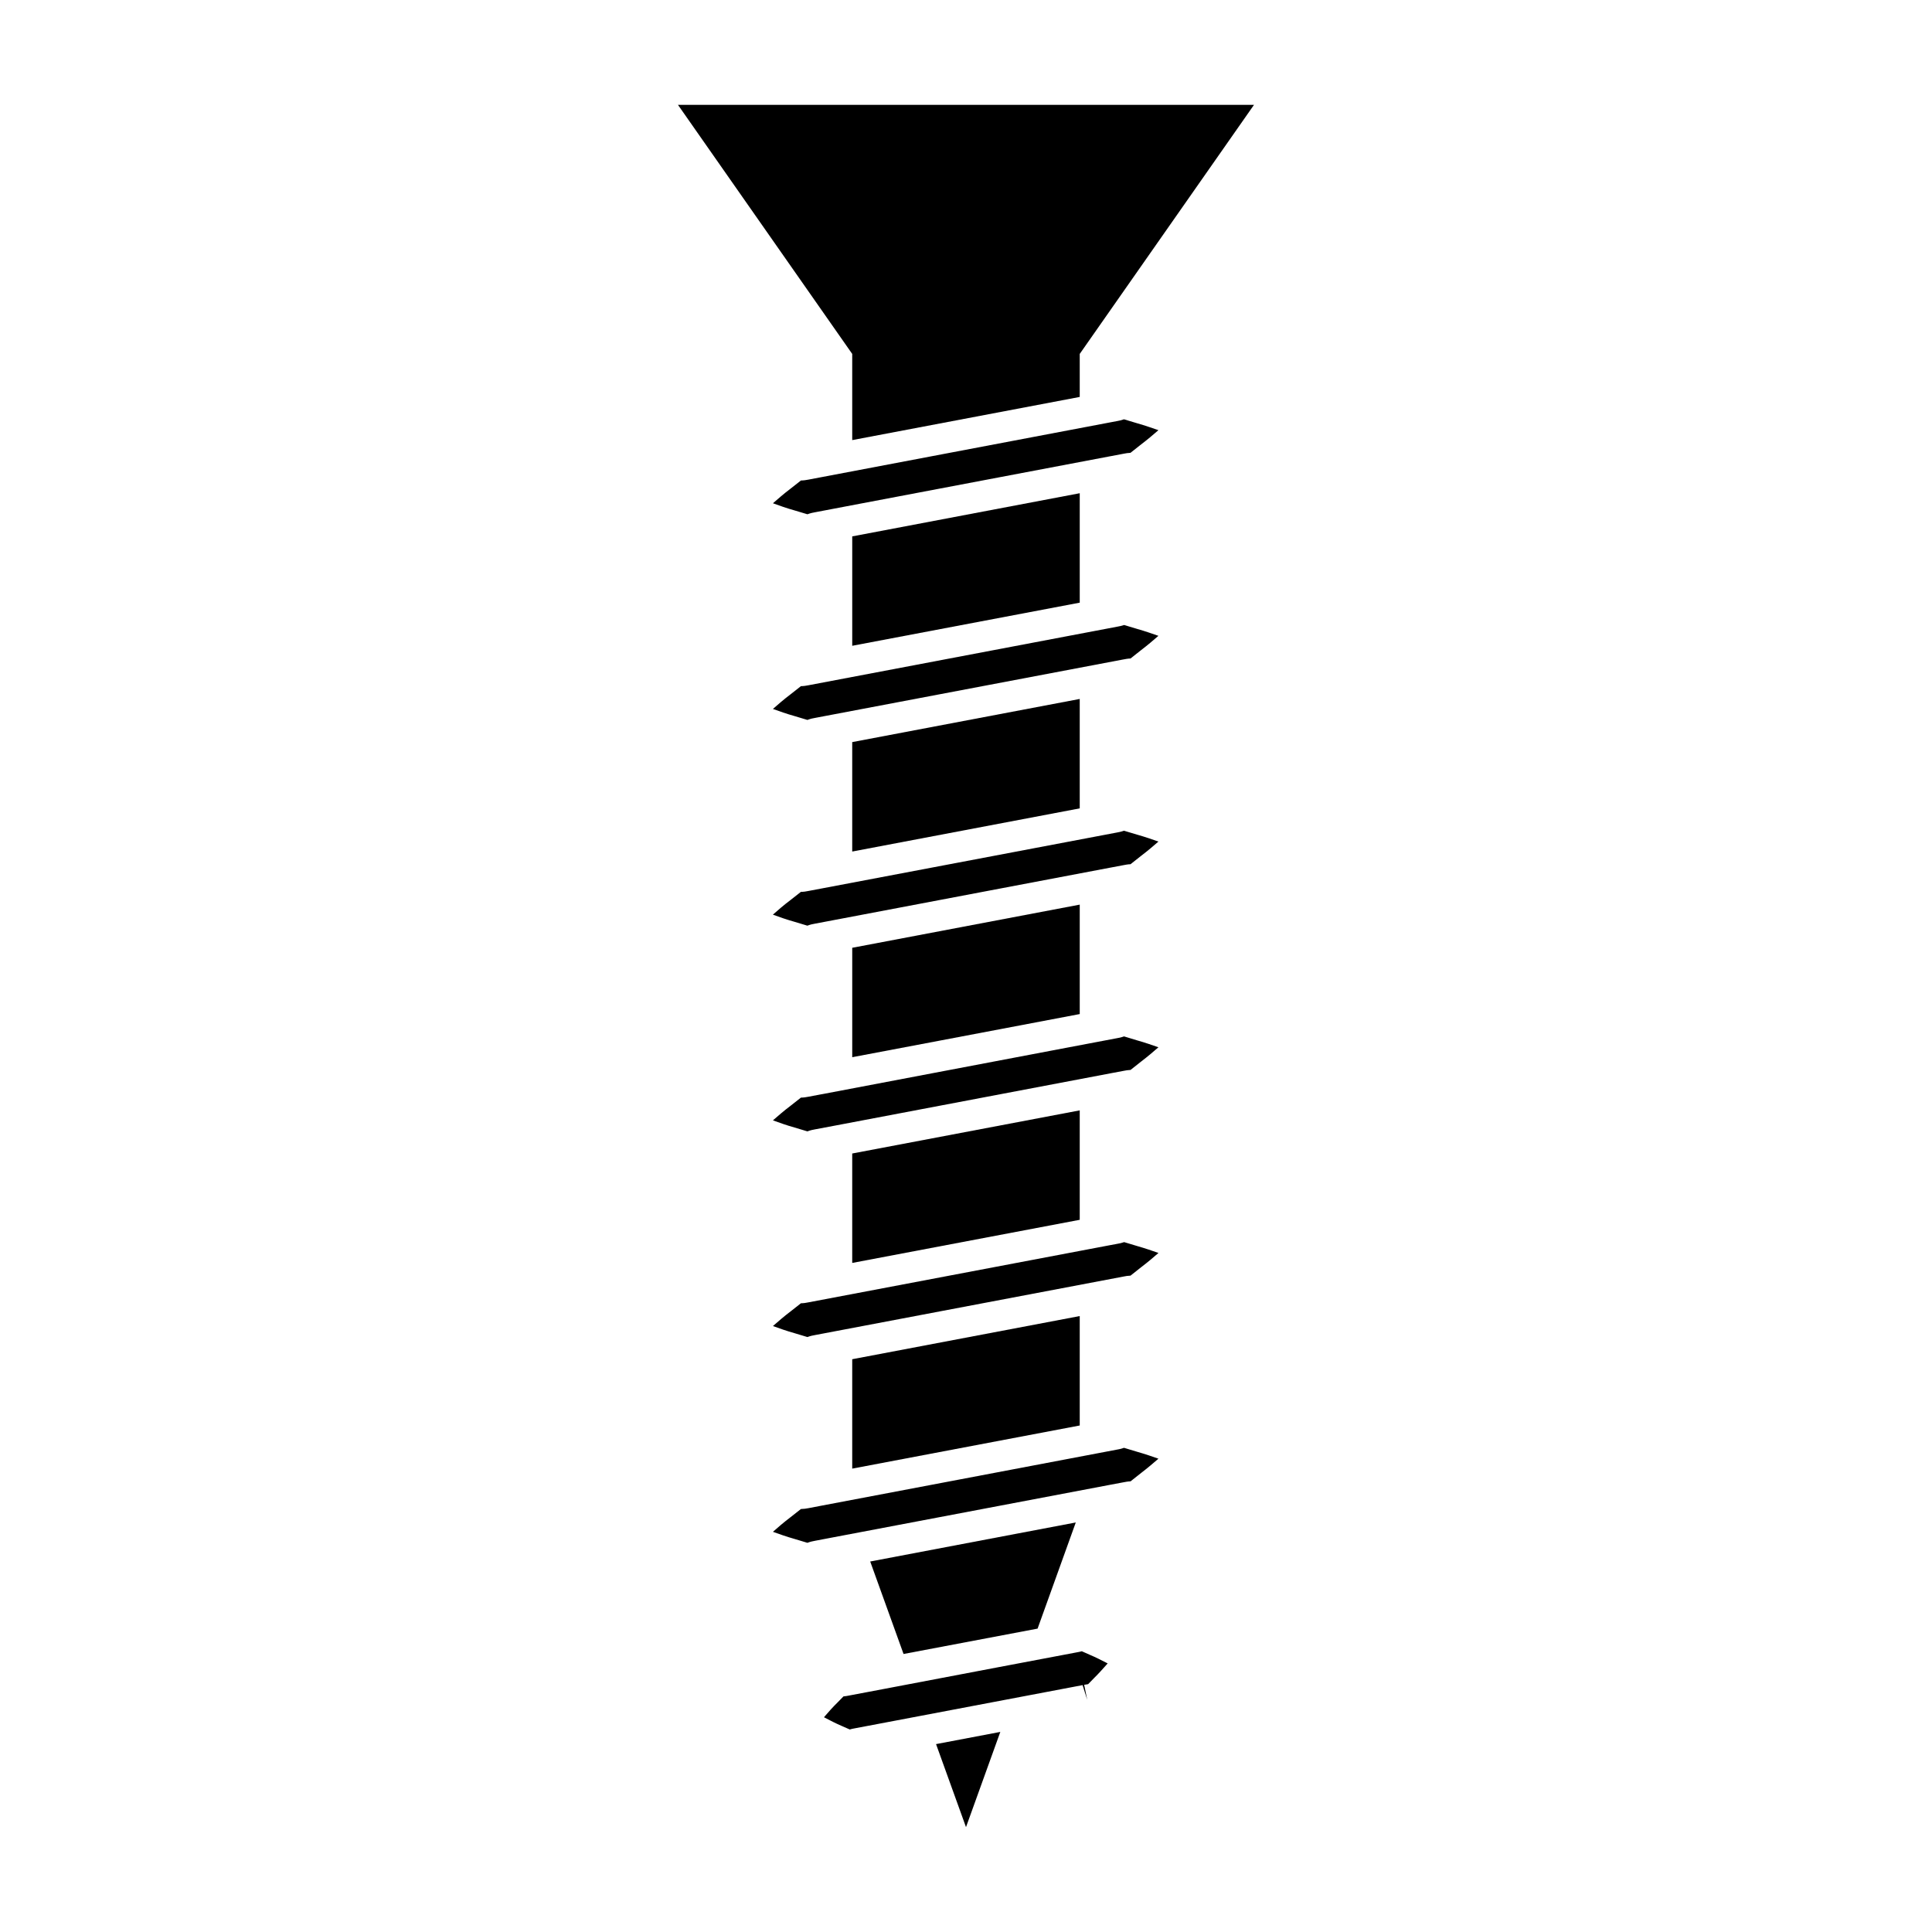 <?xml version="1.0" encoding="UTF-8"?>
<!-- Uploaded to: SVG Repo, www.svgrepo.com, Generator: SVG Repo Mixer Tools -->
<svg fill="#000000" width="800px" height="800px" version="1.1" viewBox="144 144 512 512" xmlns="http://www.w3.org/2000/svg">
 <g>
  <path d="m323.67 171.79h152.65l-46.18 66.004v11.398l-60.293 11.438v-22.836z"/>
  <path d="m360.02 279.75c-0.516 0.09-1.199 0.215-2.047 0.535l-3.406-1.02c-2.133-0.594-4.039-1.281-5.727-1.895 1.301-1.145 2.852-2.5 4.695-3.898l2.727-2.141c0.711 0 1.402-0.109 2.106-0.25l3.367-0.641 76.523-14.516 1.762-0.332c0.57-0.102 1.133-0.215 1.848-0.473l3.57 1.074c2.066 0.586 3.934 1.246 5.523 1.797l0.039 0.012-0.09 0.07c-1.25 1.082-2.734 2.363-4.488 3.688l-2.828 2.238c-0.648 0.02-1.281 0.133-1.93 0.262l-3.414 0.648v-0.004l-67.625 12.828z"/>
  <path d="m369.85 315.14v-28.992l60.293-11.438v29z"/>
  <path d="m400 628.21-7.938-22.004 17.031-3.231z"/>
  <path d="m429.25 581.91 0.422-0.082c0.277-0.051 0.629-0.117 1.023-0.227l2.195 0.973c1.566 0.66 2.961 1.387 4.16 1.996l0.492 0.246-0.414 0.473c-0.887 0.992-1.918 2.168-3.16 3.387l-1.602 1.641c-0.422 0.051-0.785 0.117-1.055 0.176l0.156 0.746c0.07-0.09 0.145-0.168 0.238-0.246l-0.238 0.246 0.66 3.231-1.23-3.894-9.344 1.773-40.355 7.656-10.812 2.047c-0.297 0.059-0.719 0.125-1.195 0.277l-2.055-0.906c-1.664-0.711-3.152-1.484-4.734-2.312-0.012-0.012-0.031-0.012-0.039-0.02 0.07-0.09 0.145-0.176 0.227-0.266 0.938-1.082 2.047-2.371 3.441-3.727l1.5-1.535c0.516-0.031 0.992-0.137 1.582-0.246l9.07-1.715 30.539-5.805z"/>
  <path d="m418.97 575.6-35.52 6.723-8.836-24.508 38.812-7.371 15.664-2.973z"/>
  <path d="m440.02 528.16c0.465-0.082 1.043-0.176 1.848-0.473l3.57 1.074c2.074 0.59 3.977 1.25 5.562 1.809l-0.137 0.117c-1.25 1.074-2.707 2.332-4.438 3.652l-2.816 2.231c-0.66 0.02-1.289 0.137-1.941 0.266l-3.414 0.641-74.504 14.133-3.734 0.711c-0.516 0.102-1.199 0.215-2.047 0.539l-3.406-1.023c-2.098-0.59-3.969-1.258-5.727-1.891 1.301-1.145 2.852-2.5 4.695-3.894l2.727-2.144c0.711-0.012 1.395-0.105 2.098-0.246l3.375-0.648 36.371-6.898z"/>
  <path d="m430.14 492.77v29l-60.293 11.43v-28.992z"/>
  <path d="m440.02 473.64c0.648-0.105 1.281-0.246 1.891-0.465l3.531 1.062c2.074 0.59 3.977 1.25 5.562 1.809l-0.09 0.082c-1.25 1.082-2.734 2.363-4.488 3.688l-2.828 2.242c-0.648 0.02-1.289 0.117-1.941 0.258l-81.652 15.488c-0.523 0.09-1.199 0.215-2.035 0.527l-3.406-1.023c-2.133-0.598-4.039-1.281-5.727-1.891 1.309-1.145 2.852-2.5 4.695-3.894l2.727-2.144c0.711 0 1.41-0.117 2.117-0.266l71.883-13.629 8-1.516z"/>
  <path d="m430.14 438.26v29l-60.293 11.43v-29z"/>
  <path d="m440.02 419.13c0.473-0.082 1.055-0.18 1.859-0.473l3.562 1.078c2.066 0.574 3.934 1.246 5.523 1.793l0.039 0.012-0.09 0.07c-1.25 1.094-2.734 2.363-4.488 3.699l-2.816 2.231c-0.648 0.031-1.289 0.125-1.941 0.266l-3.414 0.641-72.379 13.738-5.859 1.102c-0.516 0.09-1.199 0.215-2.047 0.539l-3.406-1.023c-2.117-0.59-4.004-1.27-5.727-1.898 1.301-1.133 2.852-2.488 4.695-3.883l2.727-2.144c0.711 0 1.406-0.117 2.117-0.258l3.356-0.641v0.012l61.312-11.645z"/>
  <path d="m369.85 424.17v-28.996l60.293-11.438v29l-37.379 7.094z"/>
  <path d="m440.02 364.62c0.465-0.086 1.043-0.188 1.848-0.469l3.57 1.066c2.074 0.586 3.977 1.25 5.562 1.809l-0.09 0.074c-1.25 1.09-2.734 2.367-4.481 3.688l-2.828 2.238c-0.66 0.02-1.301 0.133-1.949 0.266l-3.406 0.645v-0.004l-71.234 13.516-7.008 1.328c-0.516 0.09-1.199 0.211-2.047 0.535l-3.406-1.027c-2.098-0.586-3.977-1.254-5.727-1.891 1.301-1.145 2.84-2.504 4.695-3.894l2.727-2.144c0.711 0 1.395-0.109 2.098-0.258l3.375-0.637 36.371-6.891z"/>
  <path d="m430.14 329.23v28.996l-60.293 11.441v-29.004z"/>
  <path d="m441.65 318.77-81.633 15.48c-0.516 0.09-1.199 0.211-2.047 0.539l-3.406-1.023c-2.133-0.594-4.039-1.281-5.727-1.891 1.301-1.145 2.852-2.5 4.695-3.894l2.727-2.144c0.711 0 1.41-0.117 2.117-0.258l81.641-15.488c0.648-0.117 1.281-0.246 1.891-0.457l3.531 1.059c2.074 0.59 3.965 1.254 5.551 1.809h0.012l-0.09 0.07c-1.25 1.09-2.734 2.363-4.488 3.699l-2.816 2.231c-0.785 0.035-1.445 0.168-1.957 0.27z"/>
 </g>
</svg>